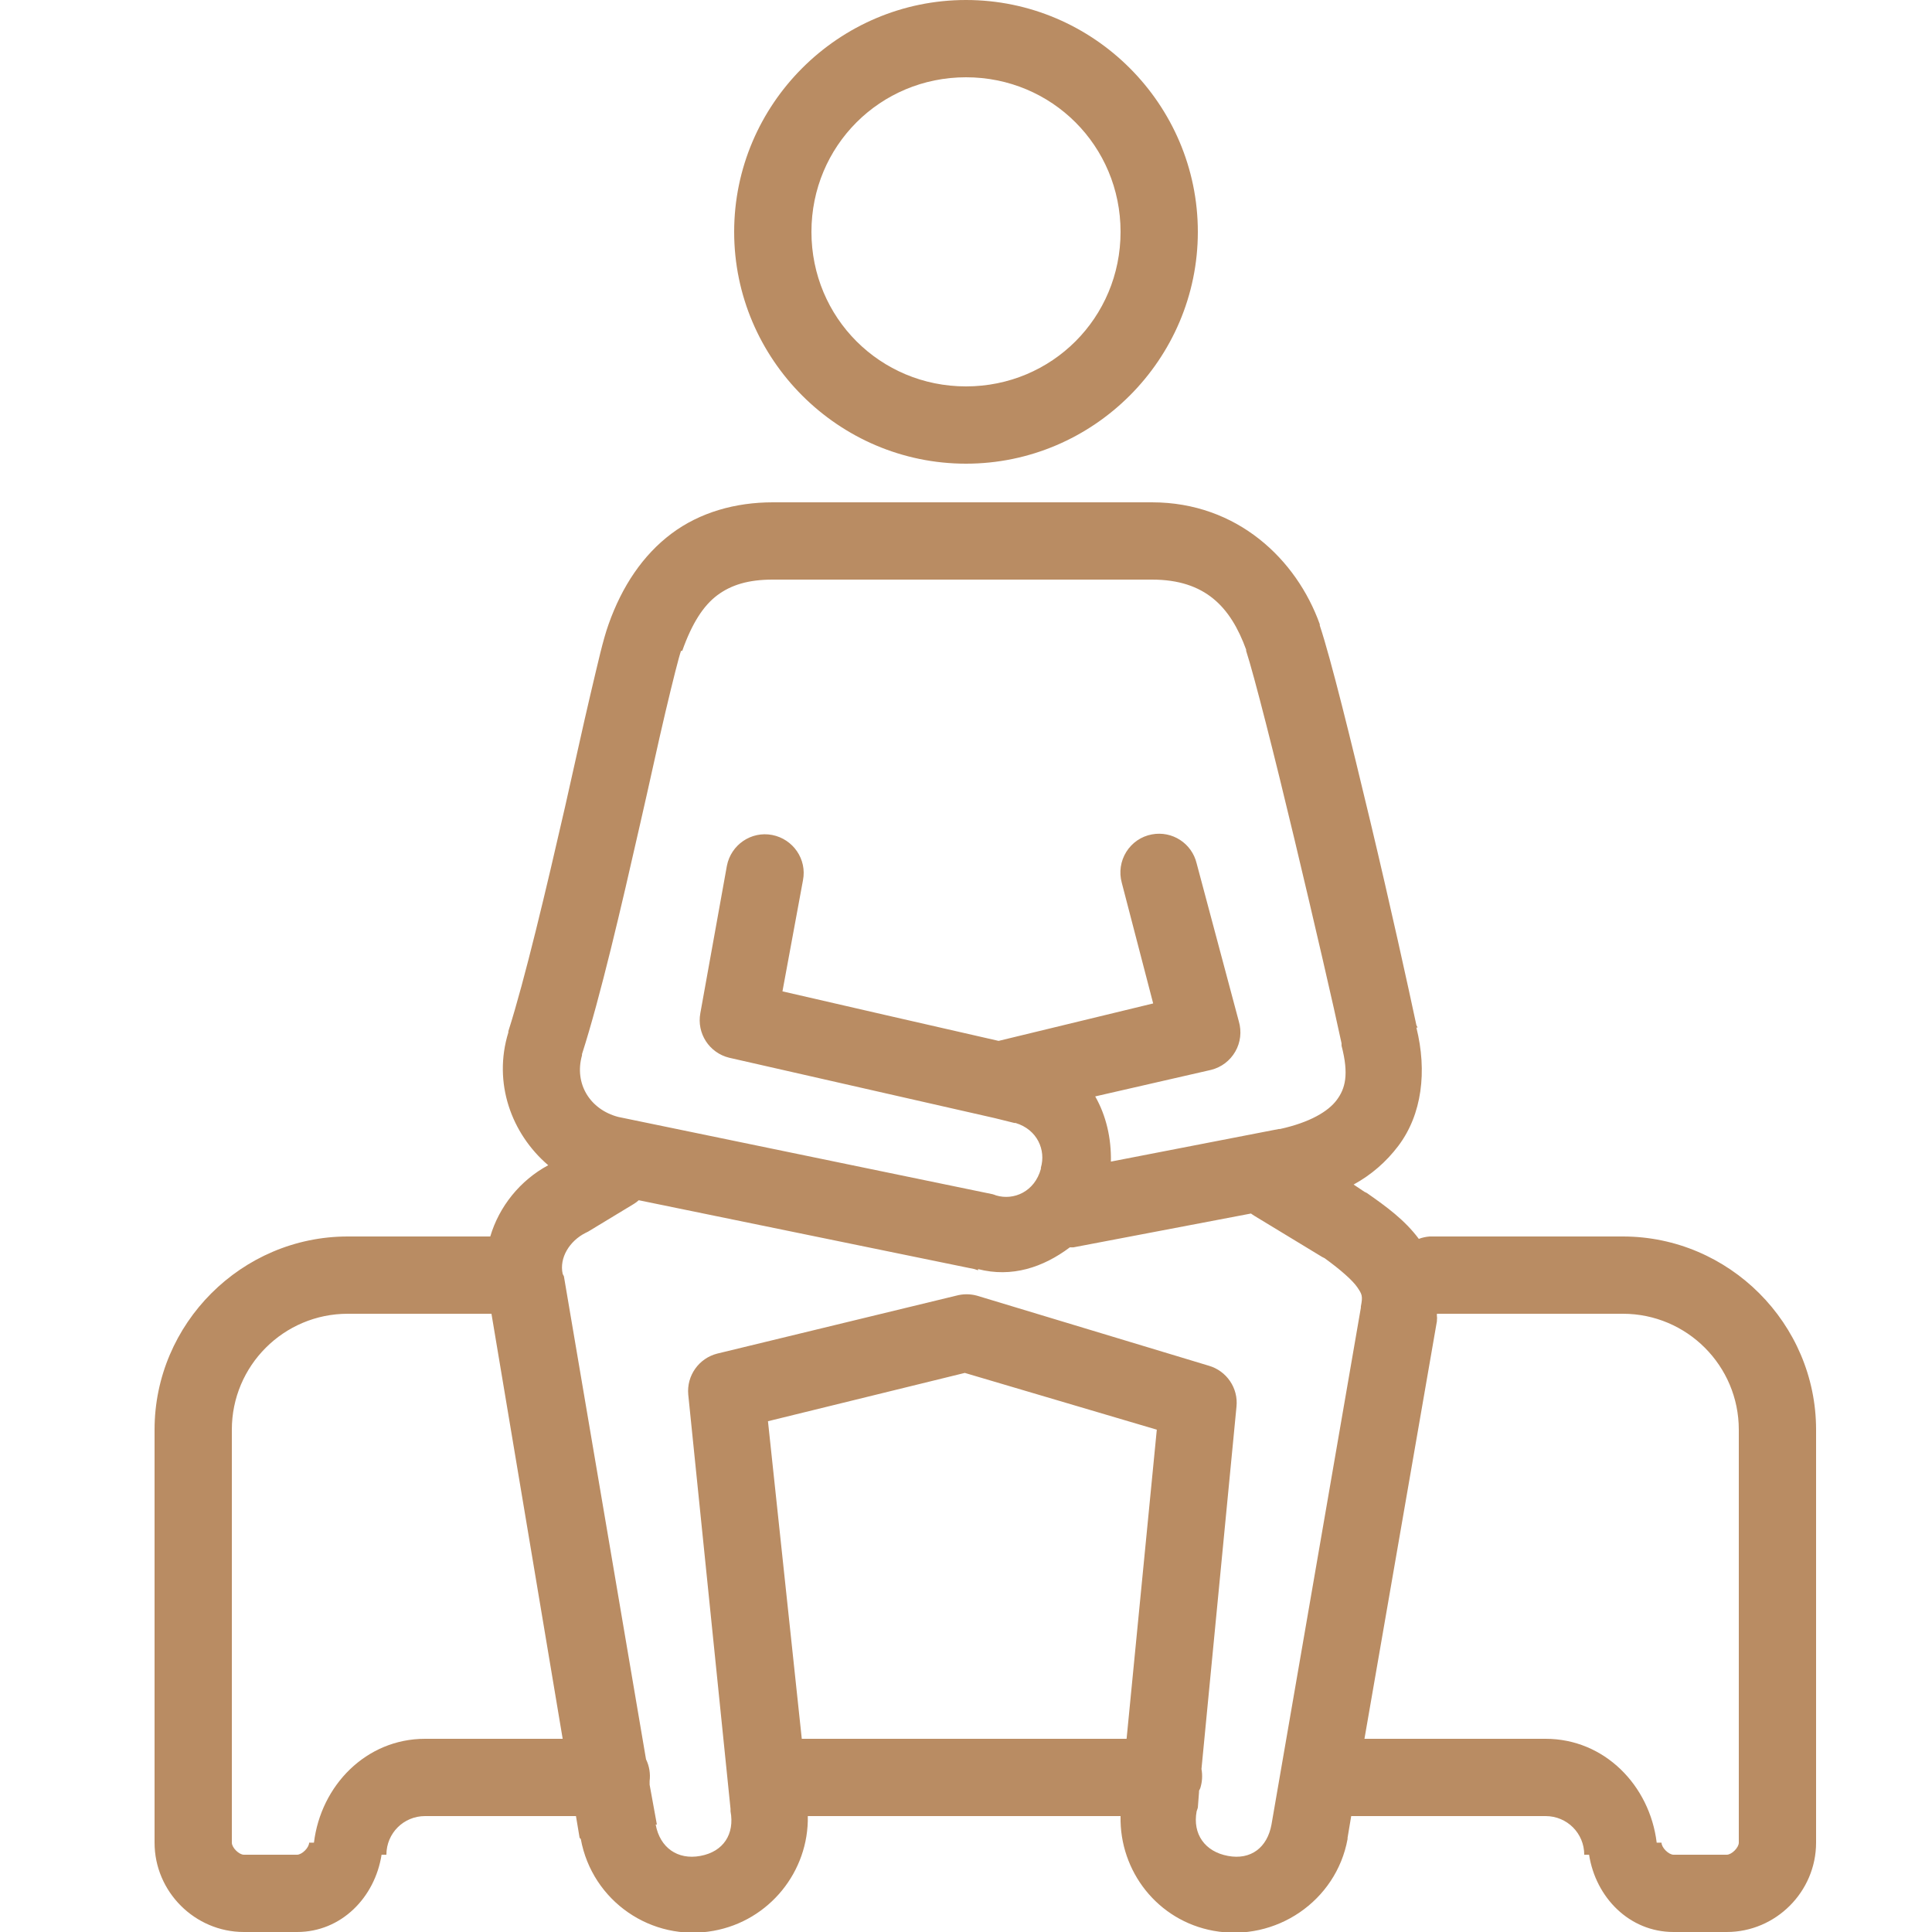 <?xml version="1.0" encoding="UTF-8"?> <svg xmlns="http://www.w3.org/2000/svg" viewBox="0 0 50 50"><path d="M25 0C21.699 0 19 2.699 19 6C19 9.301 21.699 12 25 12C28.301 12 31 9.301 31 6C31 2.699 28.301 0 25 0 Z M 25 2C27.223 2 29 3.777 29 6C29 8.223 27.223 10 25 10C22.777 10 21 8.223 21 6C21 3.777 22.777 2 25 2 Z M 20 13C19.035 13 18.113 13.258 17.375 13.812C16.637 14.367 16.098 15.172 15.75 16.156C15.602 16.57 15.477 17.145 15.281 17.969C15.086 18.793 14.867 19.809 14.625 20.875C14.137 23.008 13.578 25.371 13.156 26.688C13.156 26.699 13.156 26.707 13.156 26.719C12.754 28.023 13.234 29.34 14.188 30.156C13.461 30.547 12.918 31.223 12.688 32L9 32C6.254 32 4 34.254 4 37L4 47.688C4 48.957 5.043 50 6.312 50L7.688 50C8.836 50 9.703 49.102 9.875 48L10 48C10 47.445 10.445 47 11 47L14.906 47L15 47.562C15.012 47.574 15.02 47.582 15.031 47.594C15.324 49.199 16.859 50.262 18.469 49.969C19.914 49.707 20.934 48.43 20.906 47L29 47C28.969 48.43 29.961 49.707 31.406 49.969C33.016 50.262 34.582 49.199 34.875 47.594C34.875 47.582 34.875 47.574 34.875 47.562L34.969 47L40 47C40.555 47 41 47.445 41 48L41.125 48C41.297 49.102 42.164 50 43.312 50L44.688 50C45.957 50 47 48.957 47 47.688L47 37C47 34.254 44.746 32 42 32L37.094 32C37.062 32 37.031 32 37 32C36.902 32.008 36.809 32.027 36.719 32.062C36.352 31.57 35.879 31.227 35.375 30.875C35.355 30.863 35.332 30.852 35.312 30.844L35.031 30.656C35.488 30.406 35.875 30.07 36.188 29.656C36.801 28.844 36.938 27.727 36.656 26.594L36.688 26.594C36.684 26.582 36.66 26.543 36.656 26.531C36.445 25.539 35.977 23.41 35.469 21.281C34.953 19.125 34.449 17.07 34.156 16.188C34.156 16.176 34.156 16.168 34.156 16.156C33.555 14.477 32.02 13 29.812 13 Z M 20 15L29.812 15C31.195 15 31.848 15.711 32.25 16.812C32.25 16.816 32.25 16.84 32.25 16.844C32.457 17.477 32.992 19.59 33.5 21.719C34.012 23.863 34.523 26.074 34.719 27C34.719 27.02 34.719 27.043 34.719 27.062C34.914 27.809 34.816 28.172 34.594 28.469C34.375 28.762 33.906 29.047 33.125 29.219C33.113 29.223 33.105 29.215 33.094 29.219L28.75 30.062C28.762 29.461 28.629 28.875 28.344 28.375L31.344 27.688C31.609 27.621 31.832 27.453 31.969 27.215C32.105 26.98 32.137 26.699 32.062 26.438L30.969 22.344C30.844 21.824 30.336 21.496 29.812 21.594C29.535 21.645 29.297 21.809 29.148 22.047C29 22.285 28.957 22.574 29.031 22.844L29.844 25.969L25.844 26.938C24.441 26.621 21.352 25.91 20.25 25.656L20.781 22.781C20.887 22.238 20.527 21.715 19.984 21.609C19.441 21.504 18.918 21.863 18.812 22.406L18.125 26.219C18.027 26.742 18.355 27.25 18.875 27.375C18.875 27.375 24.203 28.586 25.75 28.938C25.863 28.965 26.184 29.047 26.25 29.062C26.254 29.062 26.277 29.062 26.281 29.062C26.852 29.234 27.07 29.77 26.938 30.219C26.938 30.23 26.938 30.238 26.938 30.25C26.777 30.84 26.238 31.074 25.781 30.938C25.75 30.926 25.719 30.914 25.688 30.906L16 28.906C15.27 28.715 14.855 28.047 15.062 27.312C15.066 27.301 15.059 27.293 15.062 27.281C15.539 25.797 16.078 23.477 16.562 21.344C16.809 20.273 17.027 19.246 17.219 18.438C17.41 17.629 17.574 16.98 17.625 16.844C17.637 16.844 17.645 16.844 17.656 16.844C17.91 16.129 18.203 15.676 18.562 15.406C18.922 15.137 19.367 15 20 15 Z M 16.531 31.062L25.219 32.844L25.312 32.875L25.312 32.844C26.184 33.07 26.996 32.801 27.688 32.281C27.691 32.277 27.715 32.285 27.719 32.281C27.738 32.281 27.762 32.281 27.781 32.281L32.375 31.406C32.406 31.43 32.438 31.449 32.469 31.469L34.219 32.531L34.281 32.562C34.703 32.867 35.008 33.141 35.125 33.312C35.25 33.496 35.273 33.539 35.219 33.812C35.219 33.824 35.219 33.832 35.219 33.844L32.906 47.219C32.797 47.816 32.371 48.141 31.781 48.031C31.184 47.922 30.859 47.465 30.969 46.875C30.98 46.844 30.992 46.812 31 46.781L31.031 46.375C31.031 46.363 31.031 46.355 31.031 46.344L31.062 46.281C31.113 46.121 31.125 45.949 31.094 45.781L32 36.406C32.051 35.926 31.746 35.477 31.281 35.344L25.281 33.531C25.105 33.484 24.926 33.484 24.75 33.531L18.562 35.031C18.086 35.152 17.766 35.602 17.812 36.094L18.906 46.812C18.906 46.832 18.906 46.855 18.906 46.875C19.016 47.465 18.723 47.922 18.125 48.031C17.535 48.141 17.078 47.816 16.969 47.219L17 47.219L16.812 46.188C16.812 46.168 16.812 46.145 16.812 46.125L16.812 46.094C16.836 45.902 16.805 45.707 16.719 45.531L14.594 33.031C14.586 33.012 14.574 32.988 14.562 32.969C14.469 32.551 14.742 32.113 15.156 31.906C15.176 31.898 15.199 31.887 15.219 31.875L16.406 31.156C16.449 31.129 16.492 31.098 16.531 31.062 Z M 9 34L12.719 34L14.562 45L11 45C9.477 45 8.305 46.207 8.125 47.688L8 47.688C8 47.816 7.816 48 7.688 48L6.312 48C6.184 48 6 47.816 6 47.688L6 37C6 35.344 7.344 34 9 34 Z M 37.188 34L42 34C43.656 34 45 35.344 45 37L45 47.688C45 47.816 44.816 48 44.688 48L43.312 48C43.184 48 43 47.816 43 47.688L42.875 47.688C42.695 46.207 41.523 45 40 45L35.312 45L37.188 34.188C37.191 34.176 37.184 34.168 37.188 34.156C37.199 34.105 37.18 34.055 37.188 34 Z M 24.969 35.531L29.938 37L29.156 45L20.75 45L19.875 36.781Z" fill="#B98C63"></path></svg> 